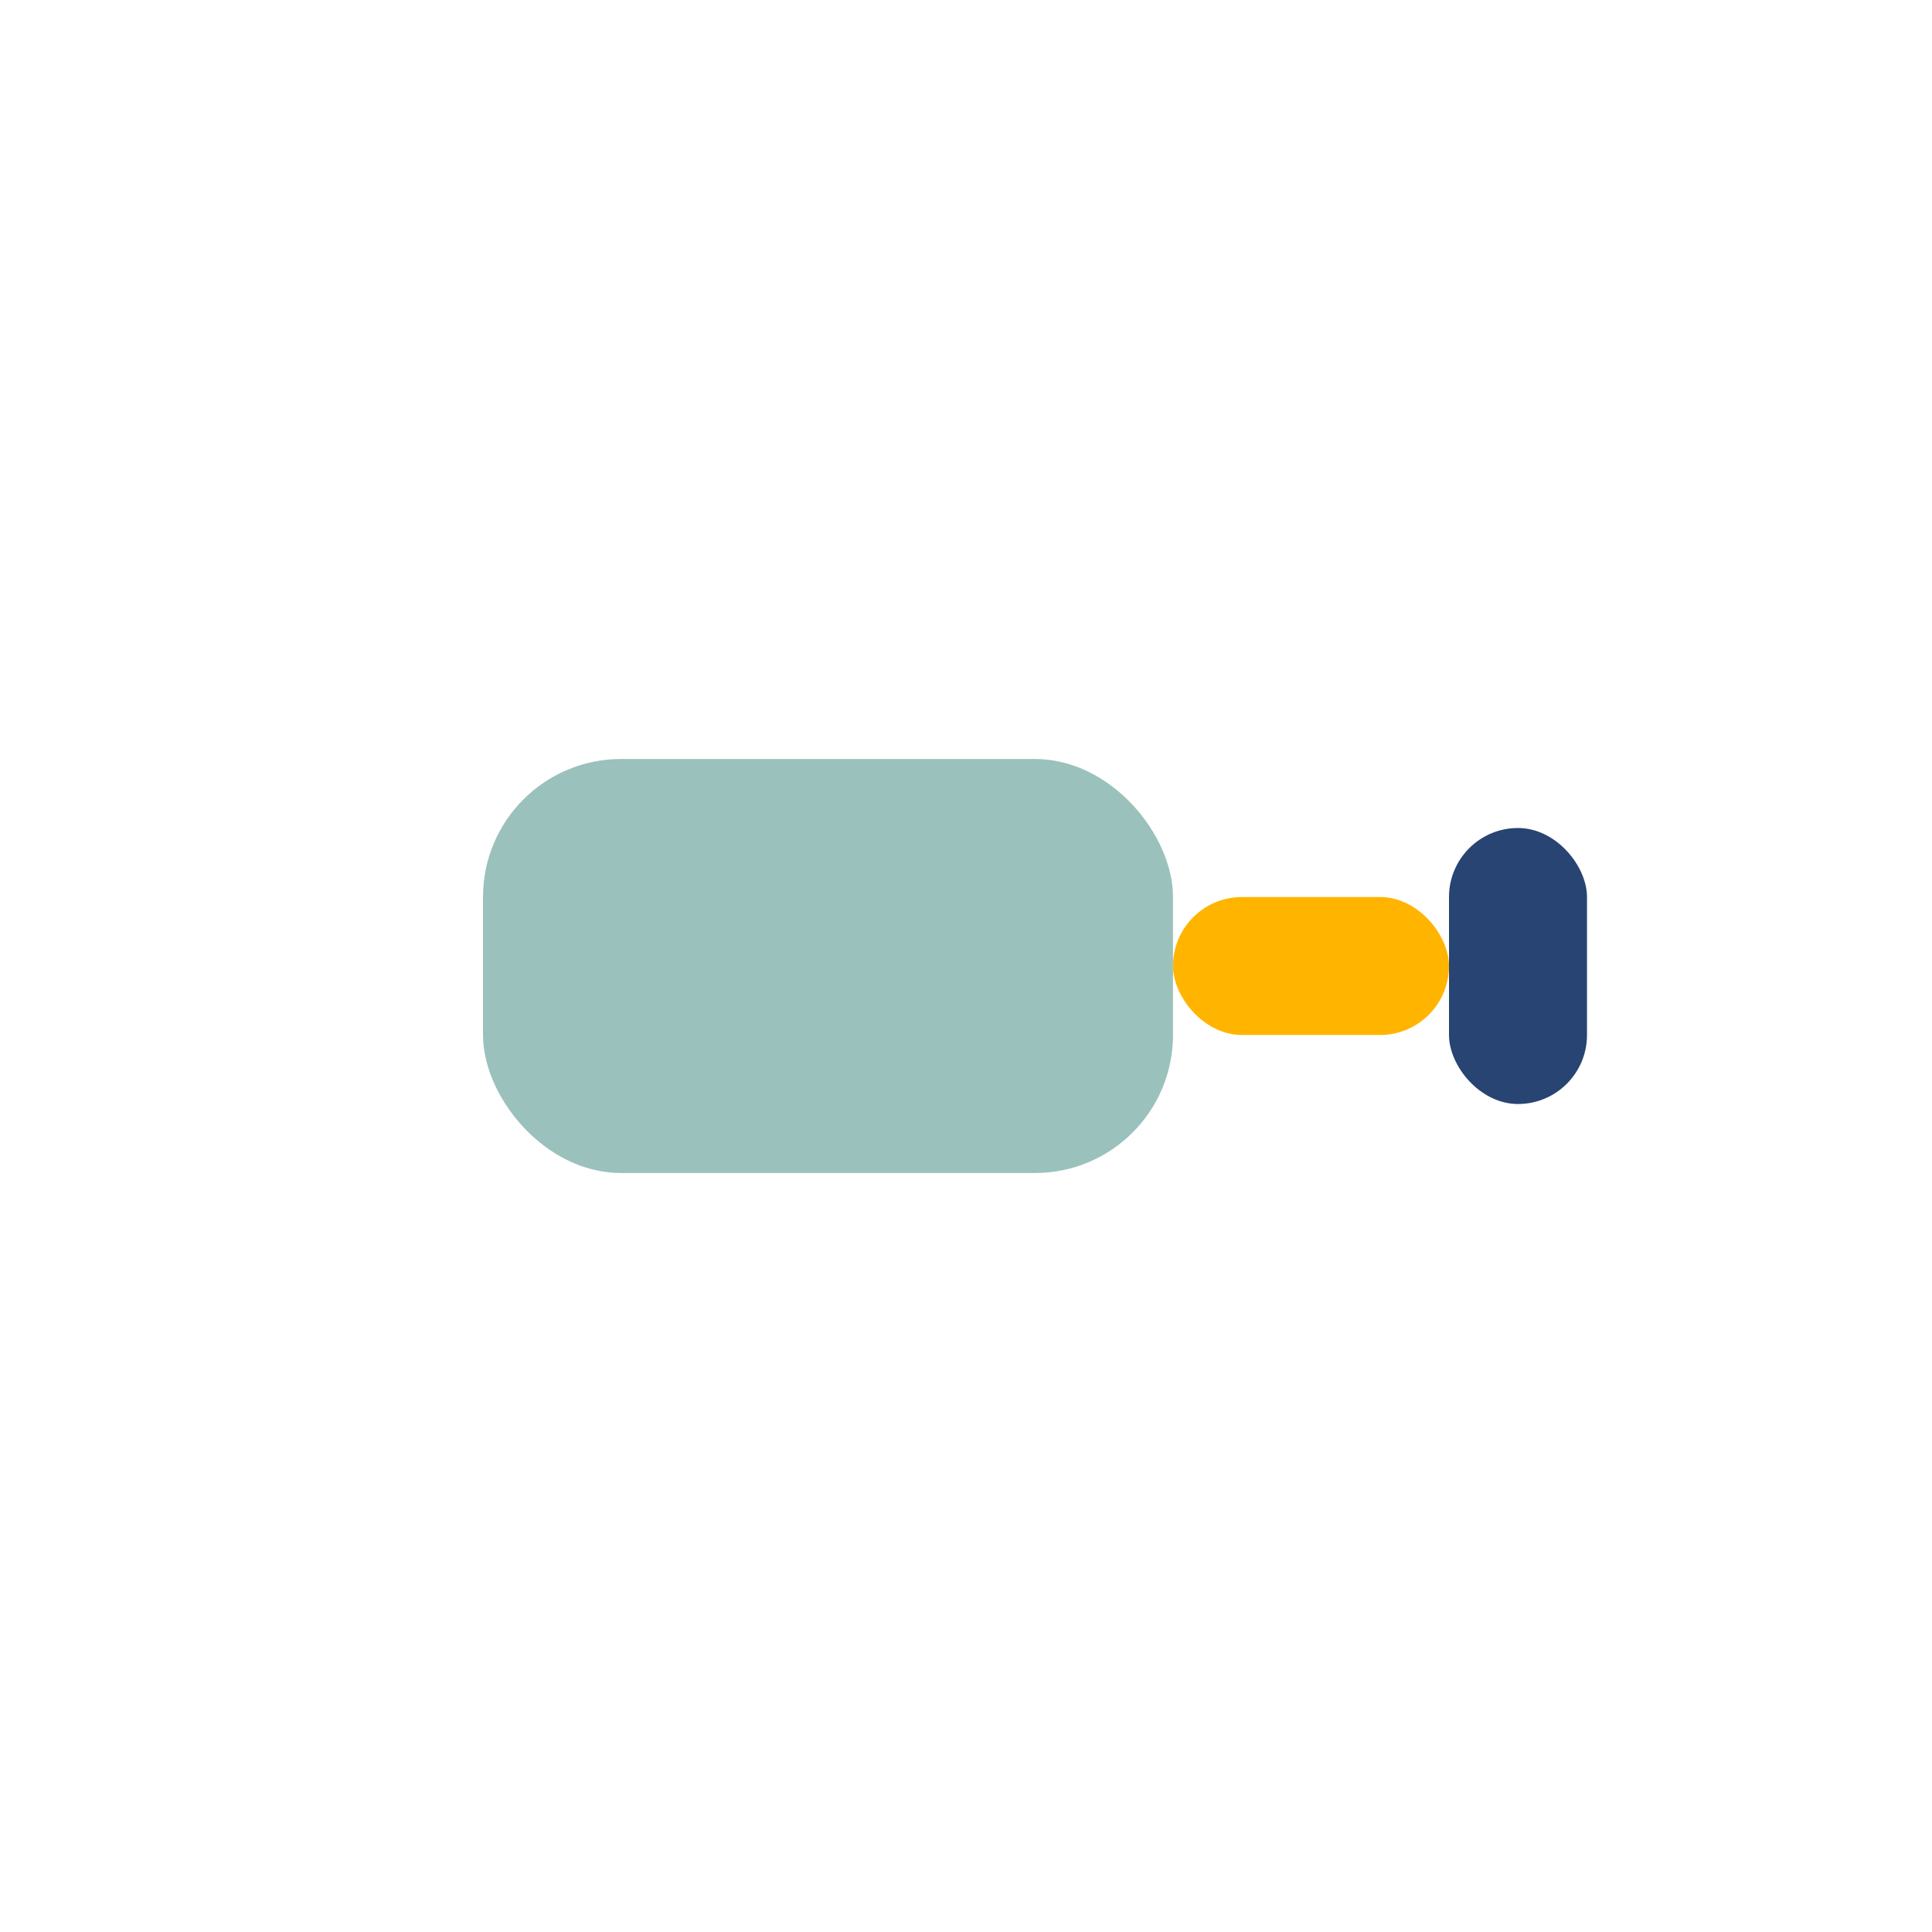 <?xml version="1.0" encoding="UTF-8"?>
<svg xmlns="http://www.w3.org/2000/svg" width="28" height="28" viewBox="0 0 28 28"><rect x="7" y="11" width="10" height="6" rx="2" fill="#9BC1BC"/><rect x="17" y="13" width="4" height="2" rx="1" fill="#FFB500"/><rect x="21" y="12" width="2" height="4" rx="1" fill="#274472"/></svg>